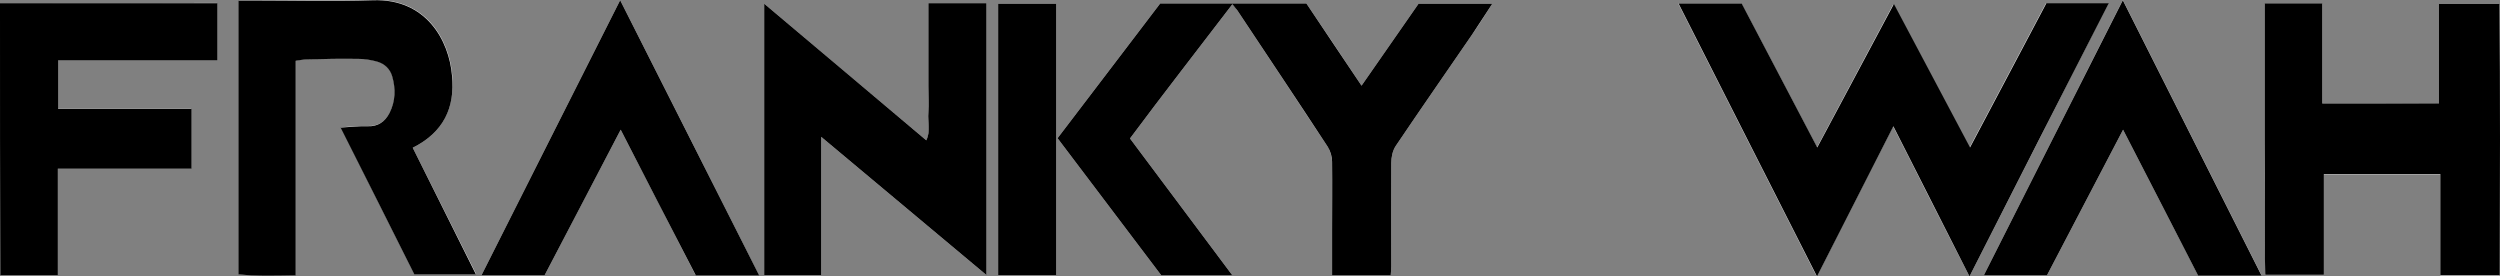 <?xml version="1.0" encoding="utf-8"?>
<!-- Generator: Adobe Illustrator 24.0.0, SVG Export Plug-In . SVG Version: 6.00 Build 0)  -->
<svg version="1.1" id="Layer_1" xmlns="http://www.w3.org/2000/svg" xmlns:xlink="http://www.w3.org/1999/xlink" x="0px" y="0px"
	 viewBox="0 0 942.5 104.2" style="enable-background:new 0 0 942.5 104.2;" xml:space="preserve">
<rect x="0" y="0" width="942.5" height="104.2" fill="#808080" stroke="none"/>
<style type="text/css">
	.st0{fill:#FFFFFF;}
</style>
<g id="tybwSS_1_">
	<g>
		<path class="st0" d="M492.5,1.3c-18.6,0-36.9,0-55.1,0c-13,17-25.7,33.8-38.7,50.8c13.3,17.6,26.2,34.7,39.1,51.7
			c8.8,0,17.4,0,26.8,0c-13.1-17.5-25.8-34.5-38.6-51.6c12.8-17.2,25.7-33.7,38.6-50.6c1,1.2,1.5,1.6,1.8,2.2
			c11.4,17.2,22.9,34.4,34.2,51.6c1,1.6,1.5,3.7,1.6,5.6c0.1,8.7,0,17.3,0,26c0,5.6,0,11.2,0,16.8c7.8,0,14.8,0,22.1,0
			c0.1-1.3,0.2-2.3,0.2-3.3c0-13-0.1-26,0-39c0-2.2,0.5-4.7,1.7-6.5c9.5-14.1,19.2-28,28.8-42c2.5-3.6,4.9-7.4,7.6-11.6
			c-9.8,0-18.7,0-27.8,0c-7.1,10.2-14.2,20.4-21.5,30.9C506.2,21.7,499.5,11.6,492.5,1.3z M742.5,104.2
			c17.6-34.7,34.9-68.5,52.3-102.9c-8.2,0-15.8,0-23.5,0c-9.5,18-19,35.8-28.8,54.4c-9.7-18.3-19-35.8-28.7-54.1
			C704,19.9,694.7,37.4,685,55.6c-9.9-18.8-19.2-36.6-28.5-54.3c-7.9,0-15.5,0-23.8,0c17.4,34.4,34.6,68.2,52.2,102.9
			c9.8-19.2,19-37.5,28.8-56.6c5.1,10.1,9.8,19.2,14.4,28.4C732.8,85.2,737.4,94.3,742.5,104.2z M875.5,39c0-13,0-25.3,0-37.6
			c-7.5,0-14.4,0-21.7,0c0,17.3,0,34.3,0,51.3c0,17-0.2,34.1,0.2,51c7.7,0,14.6,0,22.1,0c0-13,0-25.6,0-38c14.8,0,29.1,0,43.9,0
			c0,13,0,25.6,0,38.1c7.7,0,14.8,0,22.4,0c0.1-34.3,0.2-68.3-0.1-102.2c-8,0-15.2,0-22.8,0c0,12.7,0,25,0,37.5
			C904.9,39,890.6,39,875.5,39z M309.6,51.6c21.2,17.7,41.5,34.7,62.3,52.1c0-34.8,0-68.5,0-102.5c-7.4,0-14.5,0-21.9,0
			c0,3.8,0,7.3,0,10.8c0,3.3,0,6.7,0,10c0,3.5,0,7,0,10.5c0,3.3,0.2,6.7,0,10c-0.2,3.3,1.1,6.8-0.8,10.4
			c-20.5-17.2-40.6-34.2-61.1-51.5c0,34.6,0,68.5,0,102.3c7.4,0,14.3,0,21.5,0C309.6,86.5,309.6,69.7,309.6,51.6z M155.6,55.7
			c11.6-5.8,15.9-15.1,14.9-27.3c-1.1-13.2-9.7-29.1-29.8-28.4c-14.8,0.5-29.7,0.1-44.5,0.1c-1.9,0-3.9,0-6.2,0
			c0,34.7,0,68.8,0,103.2c7.1,0.8,14.2,0.5,21.6,0.4c0-27.4,0-54,0-80.9c1.6-0.2,2.9-0.5,4.2-0.5c6.5-0.1,13-0.2,19.5-0.2
			c2.3,0,4.6,0.4,6.9,1c2.9,0.8,5,2.8,5.8,5.7c1.3,4.6,1.2,9.3-1,13.6c-1.7,3.3-4.3,5.3-8.4,5.1c-3.2-0.1-6.4,0.3-10.1,0.5
			c9.5,19,18.7,37.2,27.8,55.3c7.9,0,15.3,0,23.2,0C171.4,87.2,163.6,71.6,155.6,55.7z M0,1.2c0,34.5,0,68.5,0,102.4
			c7.4,0,14.3,0,21.7,0c0-13.5,0-26.5,0-40.1c17.2,0,33.7,0,50.4,0c0-7.7,0-14.9,0-22.6c-17,0-33.6,0-50.3,0c0-6.2,0-12,0-18.3
			c20.2,0,40.1,0,60,0c0-7.5,0-14.4,0-21.5C54.5,1.2,27.5,1.2,0,1.2z M800.4,48.9c9.8,19,19.1,37,28.3,54.9c8,0,15.6,0,23.9,0
			c-17.5-34.7-34.7-68.9-52.3-103.8c-17.6,34.9-34.9,69.1-52.4,103.8c8.4,0,16,0,23.8,0C781.1,85.8,790.4,68,800.4,48.9z M233.8,0.1
			c-17.8,35.3-35,69.3-52.3,103.7c8.4,0,16.1,0,23.8,0c9.4-18.1,18.8-36,28.7-54.9c9.8,18.9,19,36.9,28.2,54.8c7.9,0,15.5,0,23.9,0
			C268.7,69.1,251.5,35.1,233.8,0.1z M398.2,103.7c0-34.2,0-68,0-102.3c-7.5,0-14.5,0-21.9,0c0,34.2,0,68.2,0,102.3
			C383.7,103.7,390.8,103.7,398.2,103.7z"/>
		<path d="M492.5,1.3c7,10.4,13.7,20.5,20.8,31c7.3-10.5,14.4-20.7,21.5-30.9c9.1,0,18,0,27.8,0c-2.8,4.2-5.1,7.9-7.6,11.6
			c-9.6,14-19.3,27.9-28.8,42c-1.2,1.8-1.7,4.3-1.7,6.5c-0.1,13,0,26,0,39c0,1-0.1,1.9-0.2,3.3c-7.3,0-14.3,0-22.1,0
			c0-5.6,0-11.2,0-16.8c0-8.7,0.1-17.3,0-26c0-1.9-0.6-4-1.6-5.6c-11.3-17.3-22.8-34.4-34.2-51.6c-0.4-0.5-0.8-1-1.8-2.2
			c-12.9,16.9-25.8,33.4-38.6,50.6c12.8,17.1,25.5,34.1,38.6,51.6c-9.3,0-17.9,0-26.8,0c-12.9-17-25.8-34.1-39.1-51.7
			c13-17.1,25.8-33.8,38.7-50.8C455.6,1.3,473.9,1.3,492.5,1.3z"/>
		<path d="M742.5,104.2c-5-9.9-9.6-19-14.3-28.2c-4.7-9.2-9.3-18.3-14.4-28.4c-9.7,19.1-19,37.4-28.8,56.6
			c-17.6-34.7-34.8-68.5-52.2-102.9c8.2,0,15.8,0,23.8,0c9.3,17.7,18.6,35.5,28.5,54.3c9.8-18.3,19.1-35.7,28.9-54.1
			c9.7,18.3,19,35.8,28.7,54.1c9.8-18.5,19.3-36.4,28.8-54.4c7.8,0,15.4,0,23.5,0C777.3,35.7,760.1,69.5,742.5,104.2z"/>
		<path d="M875.5,39c15.2,0,29.4,0,44,0c0-12.5,0-24.8,0-37.5c7.6,0,14.8,0,22.8,0c0.3,33.9,0.2,67.9,0.1,102.2
			c-7.6,0-14.7,0-22.4,0c0-12.5,0-25,0-38.1c-14.8,0-29.1,0-43.9,0c0,12.4,0,25,0,38c-7.5,0-14.4,0-22.1,0
			c-0.4-16.9-0.1-33.9-0.2-51c0-17,0-33.9,0-51.3c7.3,0,14.2,0,21.7,0C875.5,13.7,875.5,26.1,875.5,39z"/>
		<path d="M309.6,51.6c0,18.1,0,34.9,0,52.1c-7.2,0-14.1,0-21.5,0c0-33.8,0-67.6,0-102.3c20.4,17.2,40.6,34.2,61.1,51.5
			c1.8-3.6,0.5-7.1,0.8-10.4c0.2-3.3,0-6.7,0-10c0-3.5,0-7,0-10.5c0-3.3,0-6.7,0-10c0-3.5,0-6.9,0-10.8c7.5,0,14.5,0,21.9,0
			c0,34,0,67.7,0,102.5C351.1,86.3,330.8,69.3,309.6,51.6z"/>
		<path d="M155.6,55.7c7.9,15.9,15.7,31.5,23.8,47.7c-7.9,0-15.3,0-23.2,0c-9.1-18.1-18.2-36.3-27.8-55.3c3.7-0.2,6.9-0.6,10.1-0.5
			c4.1,0.2,6.7-1.8,8.4-5.1c2.2-4.4,2.3-9,1-13.6c-0.8-2.9-2.9-4.9-5.8-5.7c-2.2-0.6-4.6-1-6.9-1c-6.5-0.1-13,0-19.5,0.2
			c-1.3,0-2.6,0.3-4.2,0.5c0,26.9,0,53.5,0,80.9c-7.4,0.1-14.4,0.4-21.6-0.4c0-34.5,0-68.5,0-103.2c2.3,0,4.3,0,6.2,0
			c14.8,0,29.7,0.4,44.5-0.1c20.1-0.7,28.7,15.2,29.8,28.4C171.6,40.6,167.2,49.9,155.6,55.7z"/>
		<path d="M0,1.2c27.5,0,54.5,0,81.9,0c0,7,0,13.9,0,21.5c-19.9,0-39.8,0-60,0c0,6.4,0,12.1,0,18.3c16.7,0,33.3,0,50.3,0
			c0,7.7,0,14.9,0,22.6c-16.6,0-33.2,0-50.4,0c0,13.5,0,26.6,0,40.1c-7.5,0-14.4,0-21.7,0C0,69.8,0,35.7,0,1.2z"/>
		<path d="M800.4,48.9c-10,19.1-19.3,36.9-28.7,54.9c-7.7,0-15.3,0-23.8,0C765.4,69.2,782.6,35,800.3,0.1
			c17.6,34.9,34.8,69.1,52.3,103.8c-8.3,0-15.9,0-23.9,0C819.5,85.9,810.2,68,800.4,48.9z"/>
		<path d="M233.8,0.1c17.7,35,34.9,69,52.4,103.7c-8.4,0-16,0-23.9,0C253,85.8,243.7,67.9,234,48.9c-9.9,18.9-19.2,36.8-28.7,54.9
			c-7.7,0-15.4,0-23.8,0C198.8,69.4,216,35.4,233.8,0.1z"/>
		<path d="M398.2,103.7c-7.5,0-14.5,0-21.9,0c0-34.1,0-68.1,0-102.3c7.4,0,14.4,0,21.9,0C398.2,35.7,398.2,69.5,398.2,103.7z"/>
	</g>
</g>
</svg>
